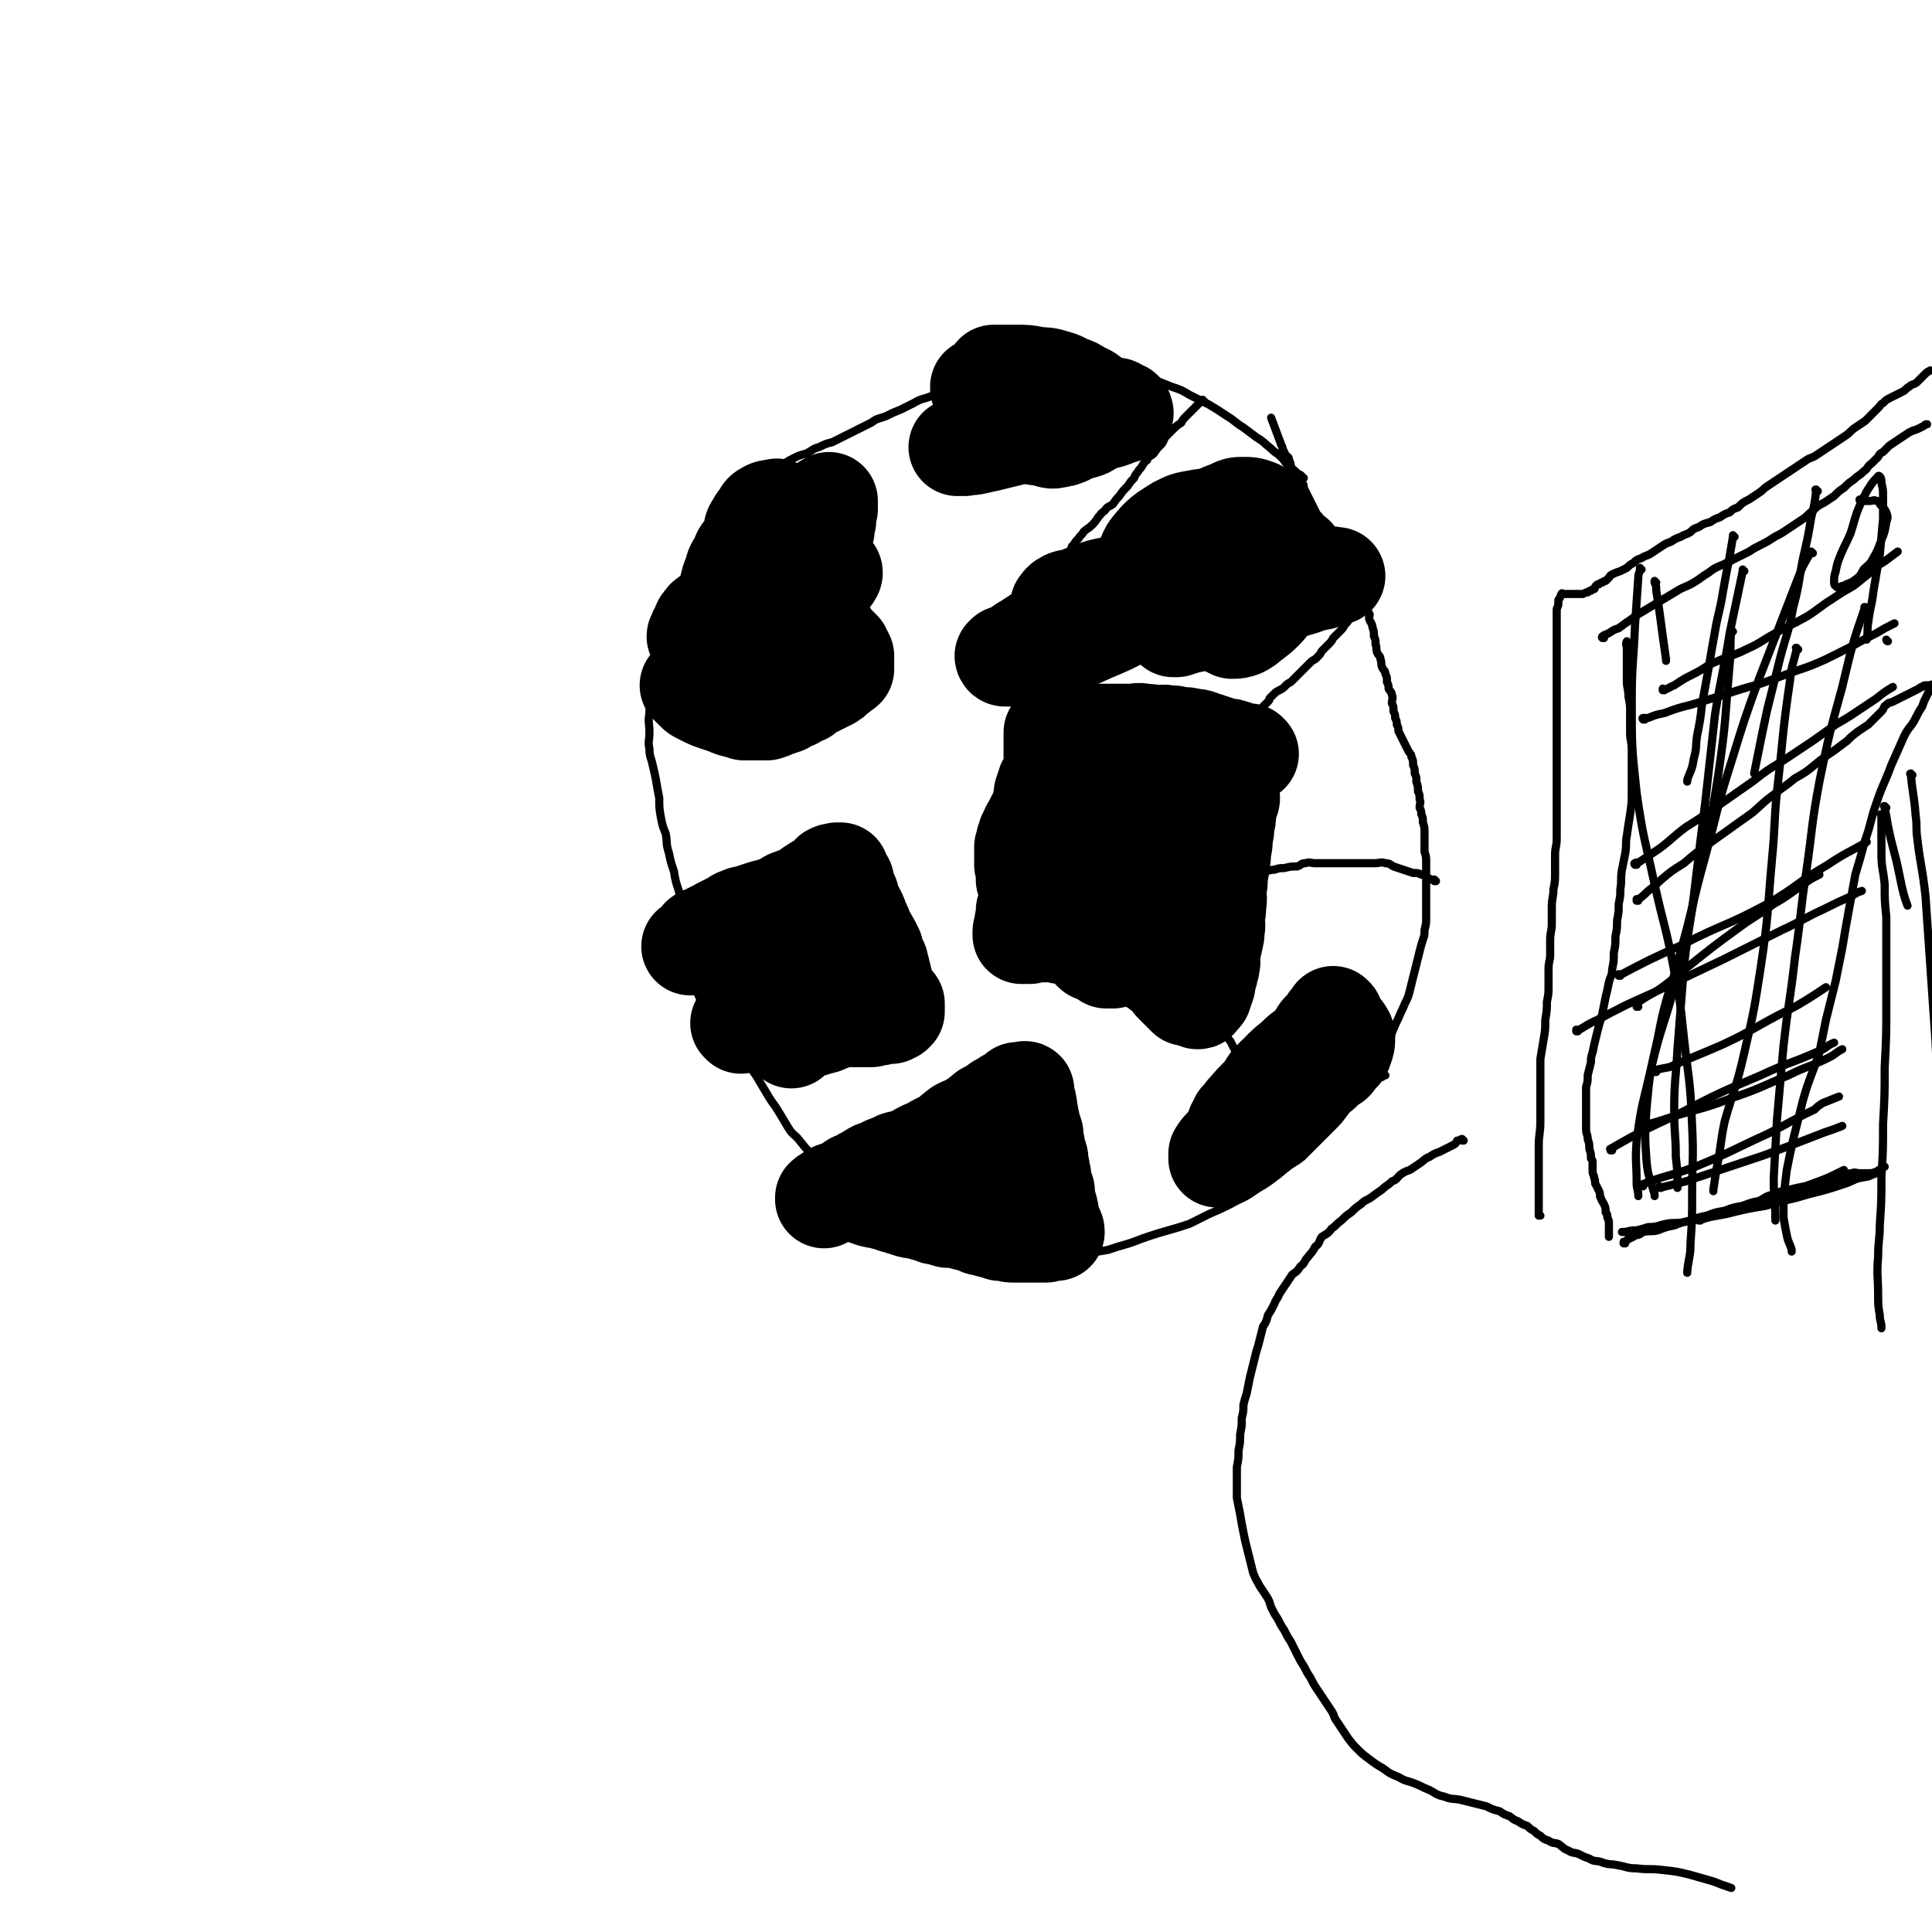 <svg viewBox='0 0 1184 1184' version='1.1' xmlns='http://www.w3.org/2000/svg' xmlns:xlink='http://www.w3.org/1999/xlink'><g fill='none' stroke='#000000' stroke-width='5' stroke-linecap='round' stroke-linejoin='round'><path d='M799,293c0,0 -1,-1 -1,-1 0,0 0,1 0,1 0,0 0,0 0,0 1,0 0,0 0,-1 -1,-1 -1,-1 -3,-2 -2,-2 -2,-2 -5,-4 -3,-3 -2,-3 -5,-6 -3,-3 -3,-2 -6,-5 -5,-4 -4,-4 -9,-7 -4,-3 -4,-3 -8,-6 -5,-3 -5,-4 -10,-7 -6,-4 -6,-4 -11,-7 -6,-3 -6,-3 -12,-6 -5,-3 -5,-3 -11,-5 -5,-2 -5,-2 -10,-4 -4,-2 -4,-2 -8,-3 -5,-1 -5,-1 -9,-2 -5,-1 -5,-1 -10,-1 -5,0 -5,0 -9,0 -5,0 -5,0 -9,0 -6,0 -6,0 -11,0 -5,0 -5,-1 -11,0 -4,0 -4,1 -9,2 -6,1 -6,0 -11,1 -6,1 -6,1 -12,2 -4,1 -4,1 -9,2 -5,1 -5,1 -11,2 -5,1 -5,1 -10,3 -4,2 -4,2 -9,4 -5,2 -5,1 -10,4 -4,2 -4,2 -8,4 -5,2 -5,2 -9,4 -5,2 -5,1 -9,4 -4,2 -4,2 -8,4 -4,2 -4,2 -8,4 -4,2 -4,2 -8,4 -4,1 -4,1 -8,3 -4,1 -4,2 -8,4 -4,1 -4,1 -8,3 -4,2 -4,2 -7,5 -4,2 -4,1 -7,4 -4,2 -4,2 -8,6 -4,3 -4,3 -7,7 -3,3 -3,3 -6,6 -3,4 -3,3 -6,7 -3,3 -3,3 -6,7 -3,4 -3,3 -6,8 -3,4 -3,4 -5,8 -2,4 -2,4 -4,8 -2,4 -2,4 -4,8 -2,4 -2,4 -4,9 -2,5 -3,5 -4,10 -2,4 -2,4 -3,8 -2,5 -2,5 -3,10 -2,5 -2,5 -2,10 -1,4 -1,4 -1,8 -1,6 -1,5 -2,11 -1,4 -2,4 -2,8 -1,4 -1,4 -1,8 -1,6 0,6 0,12 0,5 -1,5 0,10 0,5 1,5 2,10 1,4 1,4 2,9 1,6 1,6 2,11 0,6 0,6 1,12 1,5 1,5 3,10 1,6 0,6 2,12 1,5 1,5 3,11 1,6 1,6 3,12 1,5 1,5 3,10 1,6 1,6 3,11 1,4 1,4 3,9 2,7 2,7 5,15 1,5 2,5 4,10 2,5 1,5 4,9 2,6 2,5 5,10 2,5 2,5 4,9 3,5 2,5 5,9 1,4 1,4 4,8 1,4 1,4 4,8 2,4 3,4 5,8 3,5 3,5 6,10 3,5 3,4 6,9 3,5 3,5 6,10 3,5 4,4 7,8 4,5 4,5 8,9 5,5 5,5 11,10 4,4 4,4 9,7 5,4 5,3 9,6 5,4 5,4 10,6 5,3 5,3 10,5 5,3 5,3 10,5 4,2 5,2 9,4 5,1 5,2 10,3 5,2 5,1 9,3 4,1 4,1 8,2 5,2 5,1 9,3 5,1 5,0 9,2 4,0 4,0 8,1 4,1 4,1 8,2 4,1 4,2 8,2 5,1 5,1 10,1 6,0 6,0 11,0 6,-1 6,-1 11,-2 6,-1 6,-1 12,-2 6,-2 6,-2 13,-4 6,-2 5,-2 11,-4 6,-2 6,-2 13,-4 7,-2 7,-2 13,-4 6,-3 6,-3 12,-6 7,-3 7,-3 13,-6 7,-4 7,-3 13,-7 6,-4 5,-4 11,-8 5,-4 5,-4 10,-7 5,-4 5,-3 10,-7 5,-5 5,-5 10,-10 4,-4 4,-4 8,-8 4,-4 4,-4 7,-8 3,-4 3,-4 6,-8 3,-4 3,-4 6,-8 3,-5 3,-5 6,-10 3,-4 3,-4 5,-8 2,-4 2,-4 4,-8 2,-4 2,-4 3,-8 2,-5 2,-5 4,-9 2,-5 2,-4 4,-9 2,-4 2,-4 3,-8 1,-4 1,-4 2,-8 1,-4 1,-4 2,-8 1,-4 1,-4 2,-8 1,-4 1,-4 2,-7 1,-3 1,-3 1,-6 1,-4 1,-4 1,-7 0,-3 0,-3 0,-6 0,-3 0,-3 0,-6 0,-3 0,-3 0,-6 0,-3 0,-3 0,-6 0,-3 0,-3 0,-6 0,-3 0,-3 0,-5 0,-3 0,-3 -1,-6 0,-3 0,-3 0,-6 0,-3 0,-3 0,-5 0,-4 0,-4 -1,-7 0,-3 0,-3 -1,-5 0,-2 0,-2 -1,-4 0,-3 1,-3 0,-5 0,-3 0,-3 -1,-5 0,-3 0,-3 -1,-6 0,-3 0,-3 -1,-5 0,-3 0,-3 -1,-5 0,-3 0,-3 -1,-5 0,-2 -1,-2 -2,-4 -1,-2 -1,-2 -2,-4 -1,-2 -1,-2 -2,-4 -1,-2 -1,-2 -2,-4 0,-2 0,-2 -1,-4 0,-2 0,-2 -1,-4 0,-2 0,-2 -1,-4 0,-3 0,-3 -1,-5 0,-3 1,-3 0,-5 0,-2 -1,-2 -2,-4 0,-2 0,-2 -1,-4 0,-3 0,-3 -1,-5 0,-2 -1,-2 -2,-4 -1,-3 0,-3 -1,-5 0,-2 -1,-2 -2,-4 -1,-3 0,-3 -1,-5 0,-3 0,-3 -1,-5 0,-3 0,-3 -1,-6 0,-2 -1,-2 -2,-5 0,-2 1,-2 0,-3 -1,-3 -2,-3 -3,-6 0,-2 0,-3 -1,-5 0,-2 -1,-2 -2,-4 0,-2 0,-3 -1,-5 0,-3 -1,-3 -2,-5 -1,-2 -1,-2 -2,-4 -1,-2 -1,-2 -2,-4 -1,-2 -1,-2 -2,-4 -1,-2 0,-2 -2,-4 -1,-2 -1,-2 -3,-4 -1,-2 -1,-2 -3,-4 -1,-2 -1,-2 -3,-4 -1,-2 -1,-2 -3,-4 -1,-2 -1,-2 -3,-4 -1,-2 -1,-2 -2,-4 -1,-2 -1,-2 -2,-4 -1,-2 -1,-2 -2,-4 -1,-2 -1,-2 -2,-4 0,-2 0,-2 -1,-3 -1,-2 -1,-2 -3,-4 -1,-2 -1,-2 -2,-3 -1,-2 -1,-2 -2,-3 0,-2 0,-2 -1,-4 0,-2 -1,-2 -2,-3 -1,-2 -1,-2 -2,-4 0,-2 -1,-2 -1,-3 -3,-8 -3,-8 -6,-16 '/><path d='M738,246c0,0 -1,-1 -1,-1 0,0 0,1 0,1 0,0 0,0 0,0 1,0 0,-1 0,-1 0,0 1,1 0,1 0,0 -1,0 -2,1 -1,1 -1,1 -2,2 -1,1 -1,1 -2,2 -2,2 -2,2 -4,4 -2,2 -2,2 -3,4 -3,2 -3,2 -5,4 -2,2 -2,2 -4,4 -2,2 -1,2 -3,5 -3,3 -3,3 -5,6 -2,2 -3,1 -4,4 -3,2 -2,3 -5,6 -1,2 -2,2 -3,5 -2,2 -2,2 -4,5 -3,3 -3,3 -5,6 -2,2 -2,2 -4,5 -3,2 -3,1 -5,4 -3,2 -2,2 -4,4 -2,3 -2,3 -4,5 -2,2 -3,2 -5,4 -1,2 -2,2 -3,4 -2,2 -2,2 -3,4 -2,1 -1,2 -2,4 -1,1 -2,1 -2,2 -1,1 -1,1 -2,2 0,1 0,1 0,2 0,0 0,0 0,1 0,0 0,0 0,0 0,0 0,0 0,1 0,1 0,1 0,1 0,0 0,1 0,1 1,0 1,0 1,1 1,1 1,1 1,2 1,0 1,-1 1,0 1,0 0,0 0,1 0,0 0,0 0,1 0,0 0,0 0,1 0,0 0,0 0,1 0,1 0,1 0,2 0,0 0,0 0,1 0,0 0,0 0,1 0,0 0,0 0,1 0,1 0,1 0,2 0,1 0,1 0,2 0,0 0,0 0,1 0,2 0,2 0,3 0,1 0,1 0,2 0,0 0,0 0,1 0,2 0,2 0,5 0,1 0,1 0,3 0,2 0,2 0,5 0,2 0,2 0,4 0,2 0,2 0,4 0,1 0,2 0,3 1,3 1,2 1,5 1,2 0,2 0,4 0,1 0,1 0,2 0,3 0,3 0,5 0,2 0,2 0,4 0,2 0,2 0,4 0,2 0,2 0,4 0,2 0,2 0,4 0,1 0,1 0,2 0,1 0,1 0,2 0,1 0,1 0,2 0,1 0,1 0,2 0,0 0,0 0,1 0,0 0,0 0,1 0,0 0,0 0,1 0,1 0,1 0,2 0,0 0,0 0,0 0,0 0,1 0,1 1,0 1,-1 1,0 1,0 0,0 0,1 1,0 1,0 2,0 0,0 0,0 0,0 1,0 1,0 1,0 1,0 1,0 1,0 1,0 1,0 2,0 1,0 1,0 2,0 1,0 1,0 1,0 1,0 1,0 2,0 1,0 1,0 2,0 1,0 1,0 1,0 1,0 1,0 2,0 1,0 1,-1 2,0 1,0 1,1 2,1 2,0 2,-1 4,0 2,0 2,0 4,1 2,0 2,0 4,1 2,0 2,-1 4,0 3,0 3,0 5,1 3,0 3,0 5,0 3,0 3,0 6,0 3,0 3,0 6,0 4,0 4,0 7,0 4,0 4,0 7,0 4,0 4,0 7,0 3,0 3,-1 6,0 3,0 3,0 6,1 3,0 3,0 6,1 2,0 2,0 4,1 2,0 2,-1 4,0 1,0 1,0 2,1 1,0 1,0 2,0 1,0 1,0 2,0 1,0 1,0 1,0 0,0 0,0 0,0 0,-1 -1,-1 -1,-2 0,-1 0,-1 0,-2 0,-1 0,-1 0,-2 0,-1 0,-1 0,-1 0,-1 0,-1 0,-2 0,-1 0,-1 0,-2 1,-1 1,-1 2,-2 1,-1 2,-1 2,-1 1,-1 1,-1 1,-2 1,-1 1,-1 2,-2 1,-1 1,-1 2,-2 1,-1 1,-1 1,-2 1,-1 1,-1 2,-2 2,-2 2,-2 4,-3 2,-1 2,-1 3,-2 2,-2 2,-2 4,-3 2,-2 2,-2 4,-4 2,-2 2,-2 4,-4 2,-2 2,-2 4,-4 2,-2 2,-1 4,-3 2,-2 2,-2 3,-4 2,-2 2,-2 4,-4 2,-2 2,-2 3,-4 2,-2 2,-2 4,-4 2,-2 2,-2 3,-4 2,-2 2,-2 3,-4 2,-2 2,-2 3,-4 2,-2 2,-2 3,-4 1,-2 1,-2 2,-4 1,-1 2,-1 3,-2 1,-1 1,-1 2,-2 1,-1 1,-1 2,-2 1,-1 2,-1 2,-2 1,-1 0,-2 0,-2 1,-1 2,0 2,0 0,0 -1,-1 -1,-1 0,-1 0,-1 0,-2 0,0 0,0 0,0 '/><path d='M880,540c0,0 -1,-1 -1,-1 0,0 0,0 0,1 0,0 0,0 0,0 1,0 0,-1 0,-1 0,0 0,1 0,1 -1,-1 -2,-1 -4,-2 -2,-1 -2,-2 -4,-2 -2,-1 -2,-1 -5,-1 -3,-1 -3,-1 -6,-2 -3,-1 -3,-1 -6,-2 -2,-1 -2,-2 -5,-2 -3,-1 -3,0 -7,0 -4,0 -4,0 -7,0 -4,0 -4,0 -8,0 -4,0 -4,0 -7,0 -4,0 -4,0 -7,0 -3,0 -3,0 -7,0 -3,0 -3,-1 -6,0 -3,0 -2,1 -5,2 -4,0 -4,0 -8,1 -3,0 -3,0 -6,1 -2,0 -2,0 -5,1 -2,0 -2,0 -4,1 -3,0 -3,0 -5,1 -1,0 -1,0 -3,1 -1,0 -1,0 -2,0 -1,0 -1,-1 -2,0 0,0 0,0 -1,1 0,0 0,0 0,1 0,0 0,0 0,1 0,1 0,1 0,2 0,0 0,0 0,1 0,0 0,0 0,1 0,1 0,1 0,3 0,0 0,0 0,1 0,1 0,1 0,2 0,1 0,1 0,2 0,1 0,1 0,2 0,2 0,2 0,4 0,1 0,1 0,2 0,2 1,2 0,4 0,2 0,2 -1,4 0,1 0,1 -1,3 0,1 -1,1 -2,2 -1,2 -1,2 -2,3 -1,2 -1,2 -2,4 -1,1 -1,1 -2,3 -1,1 -1,1 -2,3 -1,1 0,2 -2,3 -1,3 -1,2 -3,5 -1,1 0,2 -2,4 0,1 -1,1 -2,2 -1,2 0,2 -2,4 0,1 -1,1 -2,2 -1,1 -1,0 -2,2 0,0 0,1 -1,2 0,1 0,0 -1,2 0,0 0,0 0,1 0,0 0,0 0,0 0,0 0,0 0,1 0,0 0,1 0,1 1,1 1,1 1,1 1,0 1,-1 2,0 1,0 0,1 1,1 0,1 1,0 1,1 1,0 1,0 2,1 1,0 1,1 2,2 1,1 1,1 2,2 1,1 1,1 2,2 1,1 1,1 2,2 1,1 1,0 2,2 1,1 1,1 2,2 2,2 2,2 3,4 1,2 1,2 2,3 1,2 1,2 2,4 1,2 1,2 2,4 1,1 1,2 2,3 1,2 1,2 2,4 1,0 2,0 2,1 2,1 1,1 2,3 1,1 1,1 1,2 1,1 1,1 1,2 1,1 0,1 0,2 0,0 0,0 0,1 0,0 0,0 0,0 1,0 1,0 1,0 0,0 0,0 0,0 1,0 1,0 2,0 0,0 0,0 0,0 1,0 1,0 2,0 1,0 1,0 1,0 1,0 1,0 2,0 1,0 1,0 1,0 1,-1 1,-2 1,-2 1,-1 1,-1 2,-1 2,-1 2,-1 3,-1 2,-1 2,-1 4,-1 2,-1 2,0 4,0 2,0 2,0 3,0 2,0 2,0 4,0 2,0 2,0 4,0 2,0 2,-1 4,0 2,0 2,0 4,1 2,0 2,0 4,1 2,0 2,0 4,1 3,0 3,0 5,0 2,0 2,0 4,0 2,0 2,0 4,0 2,0 2,0 3,0 3,0 3,0 5,0 2,-1 2,-1 4,-1 2,-1 2,-1 4,-1 1,-1 1,-1 2,-1 '/><path d='M772,535c0,0 -1,-1 -1,-1 0,0 0,0 0,1 0,0 0,0 0,0 1,0 0,0 0,-1 -1,0 0,-1 -1,-1 0,-1 0,-1 -1,-2 0,-1 1,-1 0,-2 0,-1 0,-1 -1,-1 0,-1 0,-1 -1,-2 0,-2 0,-2 -1,-3 0,-2 0,-2 -1,-4 0,-2 1,-2 0,-4 0,-3 0,-3 -1,-6 0,-3 0,-3 0,-6 0,-3 0,-3 0,-6 0,-3 0,-3 0,-5 0,-3 0,-3 0,-5 0,-2 0,-2 0,-4 0,-3 1,-3 0,-5 0,-3 0,-3 -1,-5 0,-3 1,-3 0,-5 0,-3 -1,-2 -2,-5 0,-3 0,-3 -1,-6 0,-3 0,-3 -1,-6 0,-3 -1,-3 -1,-5 0,-3 1,-3 1,-5 0,0 0,0 0,0 '/><path d='M730,624c0,0 -1,-1 -1,-1 0,0 0,0 0,1 0,0 0,0 0,0 1,0 0,-1 0,-1 0,0 0,1 0,1 0,0 0,0 -1,0 -1,-1 -1,-1 -2,-1 -1,-1 0,-1 -1,-1 -1,-1 -2,-1 -3,-1 -1,-1 0,-1 -2,-2 -1,-2 -1,-2 -3,-2 -2,-2 -2,-2 -4,-2 -3,-2 -3,-1 -5,-2 -3,-1 -3,-2 -6,-2 -2,-1 -3,-1 -5,-1 -3,-1 -3,-2 -6,-2 -3,-1 -3,-1 -6,-1 -3,-1 -3,-1 -6,-1 -3,-1 -3,-2 -6,-2 -3,-1 -4,-1 -7,-1 -2,-1 -2,-1 -5,-2 -3,-1 -3,-1 -6,-2 -3,-1 -3,-2 -7,-2 -2,-1 -2,-1 -4,-1 -3,-1 -3,-1 -5,-1 -2,-1 -2,0 -4,0 -2,-1 -2,-1 -4,-1 -2,-1 -2,0 -3,0 -2,0 -3,0 -5,0 -1,-1 0,-1 -1,-1 -1,-1 -1,0 -2,0 -1,0 -1,0 -2,0 0,0 0,0 -1,0 0,0 0,0 0,0 0,0 0,0 -1,0 0,0 0,0 0,0 1,0 0,0 0,-1 0,0 0,0 0,0 1,-1 0,-1 0,-1 0,-1 0,-1 0,-1 0,-1 0,-1 0,-1 0,-1 0,-1 0,-1 0,-2 1,-2 0,-3 0,-1 -1,0 -1,-1 0,0 0,0 0,-1 1,-1 0,-1 0,-2 0,-1 0,-1 0,-2 0,-1 0,-1 0,-2 0,-1 0,-1 0,-2 0,-2 0,-2 0,-4 0,-2 0,-2 0,-3 0,-2 0,-2 0,-4 0,-3 0,-3 0,-5 0,-3 0,-3 0,-6 1,-3 1,-3 1,-6 1,-4 1,-4 1,-8 1,-4 2,-4 2,-8 1,-5 1,-5 2,-9 1,-4 1,-4 2,-8 1,-4 1,-4 2,-8 1,-4 2,-4 2,-8 1,-3 1,-3 1,-6 1,-3 0,-3 0,-5 0,-2 0,-2 0,-4 0,-2 0,-2 0,-3 0,-1 0,-1 0,-2 0,-1 1,-2 0,-2 0,-1 0,-1 -1,-1 -1,-1 -1,0 -3,0 0,0 0,0 -1,0 -1,0 -1,0 -2,0 0,0 0,0 0,0 -1,0 -1,0 -1,0 -1,-1 -1,-1 -1,-1 0,-1 1,-1 0,-1 0,0 0,0 0,0 -1,-1 -1,-1 -1,-2 0,-1 0,-1 0,-1 0,-1 0,-1 0,-1 0,-1 0,-1 0,-2 0,-1 0,-1 0,-1 1,-1 1,-1 1,-2 1,-1 1,-1 1,-2 1,-1 1,-1 1,-2 1,-1 2,-1 2,-2 1,-1 1,-1 1,-2 1,-1 1,-1 2,-1 1,-1 1,-1 2,-1 1,-1 1,-1 1,-1 2,-1 2,-1 3,-2 2,-1 2,-1 4,-2 3,-1 3,-1 5,-2 4,-1 4,-1 7,-2 4,-2 4,-2 8,-3 0,0 0,0 0,0 '/></g>
<g fill='none' stroke='#000000' stroke-width='60' stroke-linecap='round' stroke-linejoin='round'><path d='M766,462c0,0 -1,-1 -1,-1 0,0 0,0 0,1 0,0 0,0 0,0 1,0 0,-1 0,-1 -1,0 -1,1 -2,1 -1,0 -1,-1 -3,-1 -2,-1 -2,-2 -4,-2 -2,-1 -2,-1 -5,-1 -3,-1 -3,-1 -6,-2 -3,-1 -3,-1 -6,-2 -4,-1 -4,-2 -8,-2 -4,-1 -4,-1 -8,-1 -4,-1 -3,-1 -7,-1 -4,-1 -4,0 -8,0 -4,-1 -4,-1 -7,-1 -4,-1 -4,0 -8,0 -5,0 -5,0 -9,0 -3,0 -3,0 -6,0 -3,0 -3,0 -6,0 -3,0 -3,0 -6,0 -3,0 -3,0 -6,0 -1,0 -1,0 -3,0 -2,0 -2,0 -4,0 -1,0 -1,0 -2,0 -1,0 -1,0 -2,0 -1,0 -1,0 -2,0 -1,0 -2,-1 -2,0 0,0 0,0 0,1 1,0 0,0 0,1 0,1 0,1 0,2 0,0 0,0 0,1 0,0 0,0 0,1 0,0 0,0 0,1 0,0 0,0 0,1 0,0 0,0 0,1 0,0 0,0 0,0 0,0 0,0 0,1 0,0 0,0 0,1 0,0 0,0 0,1 0,1 0,1 0,3 0,1 0,1 0,2 0,1 0,1 0,2 0,1 0,1 0,2 0,1 1,1 0,2 0,1 0,1 0,2 -1,1 -1,1 -1,2 -1,1 -1,1 -1,2 -1,1 -1,1 -2,2 0,1 0,1 -1,3 0,1 0,1 -1,3 0,1 1,1 0,3 0,1 0,1 -1,3 0,1 0,1 0,3 -1,1 -1,1 -1,3 -1,1 -1,1 -1,2 -1,1 -2,1 -2,3 -1,1 -1,1 -2,3 0,1 -1,1 -1,2 -1,2 -1,2 -2,4 0,1 0,1 -1,3 0,1 1,1 0,2 0,1 0,1 -1,2 0,1 0,1 0,2 0,1 0,1 0,2 0,1 0,1 0,2 0,1 0,1 0,2 0,1 0,1 0,2 0,0 0,0 0,0 0,0 0,1 0,1 1,1 2,0 2,1 0,1 0,1 -1,2 0,0 0,0 0,1 0,0 0,0 0,1 0,0 0,0 0,1 0,1 0,1 0,2 0,0 0,0 0,1 1,0 2,-1 2,0 0,0 -1,0 -1,1 1,1 1,1 1,2 1,0 0,0 0,1 0,0 0,0 0,1 0,0 0,0 0,1 0,0 0,0 0,0 0,0 0,0 0,1 0,0 0,0 0,1 0,1 0,1 0,1 0,1 0,1 0,2 0,1 0,1 0,2 0,1 1,1 0,2 0,1 0,1 -1,2 0,1 0,0 -1,2 0,1 0,1 0,2 0,1 1,1 0,2 0,1 0,1 0,2 -1,1 -1,1 -1,2 0,1 1,1 0,2 0,1 0,1 0,2 -1,0 -1,0 -1,1 0,0 0,0 0,1 0,0 0,0 0,1 0,0 0,0 0,0 0,0 0,0 0,0 1,0 1,0 2,0 1,0 1,0 1,0 1,0 1,0 2,0 1,-1 1,-1 2,-1 1,-1 1,0 2,0 2,0 2,0 3,0 2,0 2,0 4,0 2,0 2,-1 4,0 2,0 2,0 4,1 3,0 3,0 5,1 3,0 3,0 5,1 3,0 3,0 5,1 3,0 3,1 5,2 3,1 3,1 6,2 3,1 3,1 5,2 3,1 3,1 6,2 3,1 3,1 6,2 3,1 3,0 6,2 2,0 2,1 4,2 2,0 2,0 3,1 3,2 3,2 5,4 2,1 3,1 4,3 1,1 1,1 2,2 1,2 1,2 2,3 1,1 1,1 2,2 1,1 1,1 2,2 1,1 1,1 2,2 1,1 1,1 2,2 1,0 1,-1 2,0 1,0 1,0 2,1 1,0 1,-1 1,0 1,0 1,1 2,1 0,0 0,0 0,0 0,0 0,0 0,0 1,0 0,0 0,-1 0,0 1,0 1,-1 1,0 1,0 1,0 1,-1 0,-1 0,-1 1,-1 1,0 1,0 1,-1 0,-1 0,-2 1,-1 1,-1 1,-2 1,-1 1,-1 1,-2 1,-1 0,-1 0,-2 1,-2 1,-2 1,-3 1,-2 1,-2 1,-4 1,-2 1,-2 1,-4 1,-2 0,-2 0,-4 0,-3 0,-3 0,-5 1,-3 2,-3 2,-6 1,-3 1,-3 1,-6 1,-4 0,-4 0,-8 1,-4 1,-4 1,-8 1,-4 0,-4 0,-8 1,-5 1,-5 1,-10 1,-4 1,-4 1,-7 1,-4 1,-4 1,-8 1,-4 1,-4 1,-8 1,-4 1,-4 1,-8 1,-3 1,-3 1,-6 1,-3 0,-3 0,-6 0,-3 0,-3 0,-5 0,-2 0,-2 0,-4 0,-2 0,-2 0,-4 0,-1 0,-1 0,-2 0,-1 0,-1 0,-2 0,-1 0,-1 0,-2 0,0 0,0 0,0 1,1 1,1 1,2 1,1 0,1 0,2 1,0 1,0 1,1 1,1 0,1 0,2 0,0 0,0 0,1 0,1 0,1 0,1 0,1 0,1 0,2 0,0 0,0 0,1 0,1 0,1 0,2 0,1 1,1 0,2 0,1 0,1 -1,2 0,1 -1,0 -2,2 -1,1 0,2 -1,4 0,2 -1,2 -2,4 -1,2 -1,2 -2,4 -1,2 -1,2 -2,5 -1,3 -1,3 -2,6 -1,3 0,3 -2,7 -1,3 -2,3 -4,7 -1,3 -1,4 -3,7 -1,5 -2,4 -4,9 -2,3 -1,4 -4,7 -2,5 -2,5 -5,8 -4,4 -4,4 -7,7 -3,3 -4,3 -7,5 -3,2 -3,2 -6,4 -3,2 -3,3 -6,5 -3,1 -3,1 -6,3 -3,1 -3,1 -6,2 -1,0 -2,0 -4,0 -1,-1 -1,-1 -3,-2 -2,-1 -2,-1 -4,-2 -1,0 -1,0 -2,-1 -3,-4 -4,-4 -7,-8 -1,-3 -1,-3 -2,-6 -1,-4 -1,-4 -2,-7 0,-3 0,-3 0,-6 0,-3 0,-3 0,-6 1,-3 1,-3 3,-6 3,-4 3,-4 7,-7 6,-4 6,-4 12,-7 6,-3 6,-3 11,-6 5,-3 5,-3 9,-6 3,-2 3,-2 6,-4 3,-2 3,-2 5,-4 2,-2 2,-2 3,-3 1,-1 1,-1 2,-2 1,-1 2,-1 2,-2 0,0 -1,0 -3,1 -4,1 -4,1 -8,3 -6,2 -6,2 -12,5 -6,2 -6,3 -12,6 -5,2 -5,2 -10,4 -4,1 -4,1 -8,2 -4,1 -4,1 -7,2 -3,0 -3,0 -6,0 -1,0 -1,0 -1,0 -1,-1 -1,-1 -1,-2 2,-2 2,-3 3,-4 4,-4 4,-4 8,-7 6,-5 6,-6 12,-10 6,-4 6,-4 12,-7 6,-3 6,-3 11,-5 4,-2 4,-2 7,-4 3,-2 3,-2 6,-3 2,-1 2,-1 4,-2 2,-1 2,-2 3,-2 1,-1 1,0 2,0 1,0 1,0 1,0 '/><path d='M485,637c0,0 -1,-1 -1,-1 0,0 0,0 1,1 0,0 0,0 0,0 0,0 -1,-1 -1,-1 0,0 0,0 1,1 0,0 0,0 0,0 1,-1 0,-2 2,-2 0,-1 1,-1 2,-1 2,-1 1,-2 3,-2 3,-2 3,-1 6,-2 3,-1 3,-1 7,-2 2,-1 2,-1 5,-2 3,-1 3,-2 6,-2 3,-1 3,0 6,0 3,0 3,0 6,0 3,0 3,0 6,0 3,-1 3,-1 5,-1 2,-1 2,-1 5,-1 0,-1 1,0 2,0 1,-1 1,-1 2,-1 0,-1 0,-1 1,-1 0,-1 0,-1 0,-1 0,0 0,0 0,0 0,-1 0,-1 0,-2 0,-1 0,-1 0,-2 -1,-1 -1,-1 -1,-1 -1,-1 -2,-1 -2,-2 -1,-1 -1,-1 -1,-2 -1,-1 -1,-1 -1,-2 -1,-1 -2,-1 -2,-2 -1,-2 0,-2 0,-4 -1,-2 -1,-2 -1,-4 -1,-2 -1,-2 -1,-4 -1,-2 -1,-2 -1,-4 -1,-2 -2,-2 -2,-4 -1,-2 -1,-2 -1,-4 -1,-2 -1,-2 -2,-4 -1,-2 -1,-2 -2,-3 -1,-2 -1,-2 -2,-4 -1,-3 -1,-3 -2,-5 -2,-3 -1,-3 -2,-5 -1,-2 -1,-2 -2,-4 -1,-2 -2,-2 -2,-4 -1,-2 -1,-2 -1,-4 -1,-2 -1,-2 -2,-4 -1,-2 -1,-2 -1,-3 -1,-1 0,-1 0,-2 -1,-1 -2,-1 -2,-2 -1,-1 -1,-1 -1,-2 -1,-1 0,-2 0,-2 -1,0 -1,0 -2,1 0,0 0,0 0,0 0,0 0,-1 0,-1 -1,0 -1,1 -1,1 -1,0 -2,-1 -2,0 -2,0 -1,1 -2,2 -1,1 -1,1 -2,2 -2,1 -2,1 -3,2 -2,1 -2,0 -4,2 -3,1 -2,2 -5,4 -4,2 -4,1 -8,3 -4,1 -4,2 -7,4 -4,1 -4,1 -7,2 -4,1 -4,1 -7,2 -3,1 -3,1 -6,2 -3,1 -3,0 -6,2 -2,0 -2,1 -4,2 -2,1 -2,1 -4,2 -2,1 -2,1 -4,2 -2,1 -2,1 -3,2 -1,0 -1,0 -2,1 -1,0 -1,0 -2,1 -1,0 -1,0 -2,1 -1,0 -2,0 -2,1 -2,0 -1,1 -2,2 -1,1 -1,1 -2,2 -1,1 -1,1 -2,2 -1,0 -1,0 -1,0 '/><path d='M454,628c0,0 -1,-1 -1,-1 0,0 0,0 1,1 0,0 0,0 0,0 0,0 -1,-1 -1,-1 0,0 0,0 1,1 0,0 0,0 0,0 0,0 -1,-1 -1,-1 1,0 1,0 3,0 2,-1 2,-1 3,-2 2,-1 2,-1 4,-2 1,0 1,0 2,0 3,-1 3,-1 6,-2 3,-1 3,-2 5,-2 2,-1 2,0 4,0 2,-1 2,-1 4,-2 1,-1 1,-1 1,-1 1,-1 1,-2 1,-2 -2,-1 -3,0 -5,0 -3,-1 -3,-1 -5,-1 -3,-1 -3,-1 -6,-2 -3,-1 -3,-1 -6,-2 -3,-2 -3,-2 -5,-4 -2,-2 -3,-2 -4,-4 -2,-2 -2,-2 -2,-4 -1,-2 0,-2 1,-4 0,-2 0,-3 2,-4 1,-2 2,-2 4,-3 4,-2 4,-2 7,-2 4,-1 4,-1 8,0 4,0 4,0 8,1 4,2 4,2 8,4 4,3 4,3 7,5 3,3 4,2 6,5 2,3 2,3 4,6 0,2 1,2 1,4 0,2 0,3 -1,4 -2,2 -2,3 -5,4 -4,1 -5,1 -9,1 -5,-1 -5,-1 -10,-2 -5,-2 -4,-3 -8,-5 -4,-3 -4,-3 -7,-6 -3,-3 -3,-3 -5,-6 -2,-3 -2,-3 -3,-6 -1,-2 -1,-2 0,-4 0,-3 1,-3 3,-4 2,-2 2,-2 4,-2 3,-1 3,-1 6,-1 4,0 4,0 7,1 0,0 0,0 0,1 '/><path d='M525,730c0,0 -1,-1 -1,-1 0,0 0,0 1,1 0,0 0,0 0,0 0,0 -1,-1 -1,-1 1,1 2,2 4,3 2,1 2,1 5,2 3,1 3,1 6,1 4,2 5,1 9,3 4,1 3,1 7,2 5,2 5,1 9,2 5,2 5,1 9,3 4,0 4,1 8,2 4,0 4,0 8,1 4,1 4,1 8,2 3,1 3,2 6,2 3,1 3,1 7,2 2,0 1,0 3,1 2,0 2,0 4,0 2,1 2,1 4,1 2,0 2,0 4,0 2,0 2,0 3,0 1,0 1,0 1,0 1,0 1,0 2,0 1,0 1,0 2,0 1,0 1,0 2,0 1,0 1,0 2,0 1,0 1,0 2,0 1,0 1,0 2,0 1,-1 1,-1 2,-1 1,-1 1,0 2,0 1,0 2,0 2,0 0,-1 0,-1 -1,-2 0,0 0,0 0,0 0,0 1,0 0,0 0,-1 0,-1 -1,-1 0,-1 0,-1 0,-1 -1,-1 -1,-1 -2,-1 0,-1 0,-1 0,-1 0,-1 0,-1 0,-1 0,-1 0,-1 0,-2 0,-1 0,-1 0,-2 0,-1 1,-1 0,-2 0,-2 0,-2 -1,-3 0,-2 0,-2 -1,-4 0,-3 0,-3 0,-5 -1,-3 -1,-3 -2,-6 0,-3 0,-3 -1,-6 0,-4 -1,-4 -1,-8 -1,-4 -2,-4 -2,-8 -1,-4 -1,-4 -1,-7 -1,-3 -1,-3 -2,-6 0,-3 -1,-3 -1,-6 -1,-3 0,-3 -1,-5 0,-2 0,-2 -1,-4 0,-1 0,-1 -1,-2 0,-1 0,-1 0,-2 0,-1 1,-2 0,-2 0,0 0,0 -1,1 -1,0 -1,0 -2,0 0,0 0,0 0,0 -1,0 -1,-1 -2,0 -1,1 -1,1 -2,2 -2,2 -2,1 -4,2 -3,2 -3,2 -5,3 -4,3 -4,3 -8,5 -4,3 -4,4 -8,6 -4,3 -4,2 -8,4 -4,3 -4,3 -7,6 -4,2 -4,2 -8,4 -4,3 -4,2 -8,4 -4,2 -4,3 -8,4 -3,2 -4,1 -7,2 -4,2 -4,2 -7,3 -4,2 -4,2 -7,3 -4,2 -4,3 -7,4 -3,2 -3,2 -6,3 -3,2 -3,2 -6,4 -3,1 -3,1 -6,2 -2,1 -2,1 -4,3 -2,0 -1,1 -2,1 0,1 0,1 0,1 '/><path d='M575,729c0,0 -1,-1 -1,-1 0,0 0,0 1,1 0,0 0,0 0,0 0,0 -1,-1 -1,-1 0,0 0,1 1,1 1,-1 1,-1 2,-1 2,-1 2,0 4,0 3,-1 3,-2 5,-3 2,-1 2,-1 3,-2 1,-1 1,-1 1,-1 -2,-1 -2,0 -3,0 -2,0 -2,0 -4,0 -2,0 -2,0 -4,0 -2,0 -2,0 -3,0 -1,0 -1,0 -2,0 -1,0 -1,0 -1,0 3,0 3,0 6,1 4,0 4,0 7,0 3,0 3,0 6,0 6,-1 6,-2 11,-3 0,0 0,0 0,0 '/><path d='M423,421c0,0 -1,-1 -1,-1 0,0 0,0 1,1 0,0 0,0 0,0 0,0 -1,-1 -1,-1 0,0 0,0 1,1 0,0 0,0 0,0 0,0 -1,-1 -1,-1 0,0 0,0 1,1 1,1 1,1 3,3 1,1 1,1 3,2 2,1 2,1 4,2 2,1 2,1 5,2 3,1 3,1 6,2 3,1 2,1 5,2 4,1 4,1 7,2 3,0 3,0 6,0 4,0 4,0 8,0 3,-1 3,-1 5,-2 3,-1 3,-1 6,-2 3,-2 3,-2 6,-3 3,-2 3,-2 6,-3 2,-2 2,-2 4,-3 2,-1 2,-1 4,-2 2,-1 2,-1 4,-2 2,-1 2,-1 4,-2 2,-1 1,-1 2,-2 2,-1 1,-1 3,-2 1,-1 0,-1 2,-2 0,-1 1,0 2,-1 0,-1 0,-1 0,-2 0,-1 0,-1 0,-2 0,0 0,0 0,-1 0,0 0,0 0,-1 0,0 0,0 0,-1 0,0 0,0 0,0 0,-1 0,-1 0,-1 -1,-1 -1,-1 -1,-2 -1,-1 -1,-1 -1,-2 -1,-1 -1,-1 -2,-2 -1,-1 -1,-1 -2,-2 -1,-1 -1,-1 -2,-2 -1,-2 -1,-2 -2,-3 -1,-2 -1,-2 -2,-4 -1,-2 -1,-2 -2,-4 -1,-2 -1,-2 -2,-4 -2,-3 -2,-3 -2,-5 -1,-3 0,-3 0,-5 0,-3 0,-3 0,-6 0,-4 0,-4 0,-8 0,-4 -1,-4 0,-7 0,-4 0,-4 2,-8 0,-4 0,-4 2,-7 0,-3 1,-3 2,-6 0,-3 0,-3 1,-6 0,-2 -1,-2 0,-4 0,-2 0,-2 1,-3 0,-1 0,-1 0,-2 0,-1 0,-1 0,-2 0,0 0,-1 0,-1 -2,1 -2,1 -3,2 -2,1 -1,1 -2,2 -1,0 -1,0 -2,1 -2,2 -2,3 -3,5 -1,0 -1,0 -1,1 -3,3 -3,3 -6,6 -4,4 -4,4 -8,8 -4,3 -4,3 -7,7 -4,3 -4,3 -7,7 -4,3 -3,3 -7,6 -4,4 -4,3 -8,7 -4,3 -4,3 -7,6 -3,3 -3,4 -6,7 -3,2 -3,2 -6,5 -2,2 -3,1 -4,4 -2,1 -1,2 -2,4 -1,2 -2,2 -2,4 -1,1 -1,1 0,2 0,1 0,1 1,2 0,1 0,1 2,2 1,1 1,1 3,2 2,0 2,0 5,0 3,-1 4,-1 7,-2 8,-3 8,-3 15,-8 7,-4 7,-5 13,-10 5,-4 5,-4 11,-8 4,-4 4,-4 7,-7 4,-3 3,-3 7,-6 2,-3 2,-2 5,-4 2,-1 2,-1 4,-2 1,-1 2,-1 3,0 0,0 1,0 1,1 0,1 -1,1 -1,2 -3,2 -3,1 -5,3 -6,3 -6,3 -11,6 -6,2 -6,2 -11,5 -5,1 -5,1 -9,3 -5,1 -5,1 -9,2 -4,1 -4,1 -8,2 -3,0 -3,0 -6,0 -2,-1 -2,-1 -4,-2 -2,-1 -2,-1 -2,-3 -1,-4 0,-4 1,-8 1,-5 1,-5 3,-10 1,-4 1,-4 4,-8 1,-4 1,-4 4,-7 1,-3 1,-3 4,-6 1,-2 1,-3 4,-4 1,-1 1,-2 3,-2 3,0 3,-1 6,1 2,1 2,2 4,5 2,2 3,2 4,6 0,7 0,7 -1,14 -1,7 -1,7 -3,13 -2,6 -2,6 -4,11 -2,4 -2,3 -4,7 -2,4 -2,4 -4,8 -1,3 -1,3 -2,6 -1,1 -1,1 -2,3 -1,0 -2,1 -2,1 -2,-1 -2,-2 -2,-4 -1,-5 0,-6 0,-11 0,-7 0,-7 0,-14 0,-7 0,-7 0,-14 0,-6 -1,-6 0,-11 0,-5 0,-5 1,-10 0,-4 0,-4 2,-8 0,-3 0,-3 2,-6 1,-2 1,-2 3,-4 1,-2 1,-3 3,-4 3,-2 4,-1 7,-2 0,0 0,0 0,0 '/><path d='M601,238c0,0 -1,-1 -1,-1 0,0 0,1 0,1 0,0 0,0 0,0 1,1 1,1 2,3 2,2 2,2 4,4 1,2 1,2 3,4 3,2 3,2 6,5 3,2 3,2 6,5 4,2 4,2 7,4 3,1 3,1 6,3 3,1 3,1 6,2 2,0 2,1 3,1 3,1 3,0 5,0 2,-1 2,0 4,-1 3,-1 3,-1 5,-3 2,-1 2,-1 4,-3 2,-2 2,-2 4,-4 1,-1 1,-1 2,-2 1,-1 1,-1 1,-2 0,-1 0,-2 0,-2 -2,-1 -2,0 -4,0 -4,0 -4,0 -7,1 -5,1 -5,1 -10,3 -4,1 -4,1 -8,3 -6,2 -6,2 -12,4 -4,2 -4,2 -8,4 -4,1 -4,1 -8,2 -4,1 -4,1 -8,2 -4,1 -4,1 -7,2 -3,0 -3,0 -5,1 -2,0 -2,0 -3,0 -1,0 -2,0 -1,0 0,0 1,0 2,0 5,-1 5,0 9,-1 9,-2 9,-2 17,-4 9,-2 9,-3 19,-4 8,-2 8,-1 16,-2 6,-1 7,-1 13,-2 5,-1 5,-1 10,-2 3,-1 3,-1 7,-2 3,-1 3,-1 5,-2 2,-1 2,0 3,-1 1,-1 2,-1 1,-1 0,-1 0,-2 -2,-2 -2,-1 -2,-2 -4,-2 -6,-1 -6,-1 -11,-2 -7,-2 -7,-2 -14,-3 -6,-2 -6,-2 -12,-3 -6,-1 -6,-1 -11,-2 -5,-1 -5,-1 -9,-2 -3,-1 -3,-1 -7,-2 -3,-1 -3,-1 -7,-2 -1,-1 -1,-1 -3,-2 0,-1 0,-1 0,-2 2,0 2,0 4,0 5,0 5,0 10,0 6,0 6,0 11,1 6,1 7,0 12,2 5,1 5,2 10,4 3,1 3,1 6,3 4,2 5,2 8,5 2,1 3,1 4,4 1,2 2,3 1,6 -2,4 -3,4 -6,7 -4,3 -5,2 -10,4 -6,2 -6,2 -13,3 -7,0 -7,0 -14,-1 -5,-1 -6,-1 -10,-2 -4,-2 -4,-2 -8,-4 -3,-1 -3,-1 -5,-2 -2,-1 -2,-1 -3,-2 -1,-1 -1,-1 -1,-2 1,-1 2,-2 3,-2 5,-2 5,-1 9,-2 6,-2 6,-2 12,-3 6,-1 6,-1 11,-2 6,-1 6,-1 12,-2 4,-1 4,0 8,0 4,0 4,-1 7,0 3,0 3,1 5,2 2,1 3,0 4,2 1,0 1,1 1,2 0,0 0,0 -1,1 '/><path d='M743,342c0,0 -1,-1 -1,-1 0,0 0,1 0,1 0,0 0,0 0,0 1,0 0,-1 0,-1 0,0 0,1 0,1 1,0 1,-1 2,-1 3,-1 3,-1 5,-1 3,-1 3,0 6,0 4,0 4,-1 7,0 3,1 3,1 6,3 3,1 4,1 6,4 2,2 2,2 3,5 1,1 1,2 1,4 1,2 1,2 0,4 -1,2 -2,2 -5,3 -4,1 -4,1 -9,2 -4,0 -4,1 -9,1 -6,0 -6,0 -11,-1 -4,-1 -4,-1 -9,-2 -4,-1 -4,-1 -8,-3 -4,-2 -4,-1 -6,-4 -3,-3 -3,-3 -4,-7 0,-5 0,-6 2,-11 4,-7 5,-7 11,-13 6,-5 6,-4 13,-8 5,-3 6,-3 11,-5 4,-2 4,-2 8,-2 4,0 4,0 7,1 3,1 3,1 5,3 2,2 2,2 3,6 1,3 2,3 1,7 0,4 -1,4 -3,8 -2,5 -2,5 -6,10 -4,5 -4,5 -9,8 -5,4 -6,3 -11,6 -5,2 -5,2 -11,3 -4,0 -4,0 -8,0 -5,-1 -5,-1 -9,-3 -3,-2 -3,-2 -5,-5 -1,-3 -1,-4 -1,-7 1,-4 1,-4 2,-7 2,-4 2,-4 5,-6 3,-3 3,-3 6,-4 4,-2 4,-2 8,-3 4,-1 4,-1 7,-1 3,0 3,0 6,1 3,0 3,0 5,2 3,2 3,2 4,5 2,3 2,3 1,6 0,5 0,5 -2,9 -1,3 0,3 -3,6 -3,4 -4,3 -9,6 -4,3 -4,3 -8,5 -5,1 -5,1 -9,2 -5,0 -5,0 -9,-1 -4,-1 -5,-1 -8,-2 -4,-2 -5,-2 -7,-5 -3,-3 -2,-4 -3,-8 0,-5 0,-5 1,-10 2,-6 3,-6 7,-11 5,-5 6,-5 12,-9 6,-3 6,-3 12,-4 5,-1 5,-1 11,-1 4,0 4,0 8,2 4,1 4,2 7,4 3,3 4,3 6,7 3,3 3,3 3,8 1,4 1,4 0,9 -1,5 -1,5 -3,9 -3,6 -3,6 -8,10 -4,3 -4,3 -10,5 -5,1 -5,1 -10,2 -5,0 -5,0 -10,-1 -4,-1 -5,-1 -8,-3 -3,-2 -4,-1 -5,-4 -2,-3 -3,-5 -2,-8 3,-6 5,-7 11,-11 8,-6 9,-6 18,-10 7,-3 7,-3 15,-5 5,-2 5,-2 11,-3 5,-1 5,-1 9,-2 0,0 0,0 0,0 '/><path d='M734,360c0,0 -1,-1 -1,-1 0,0 0,0 0,1 0,0 0,0 0,0 1,0 0,-1 0,-1 0,0 0,0 0,1 1,0 1,0 2,1 1,2 1,2 2,5 2,2 1,3 3,5 2,3 2,3 4,6 2,2 2,2 4,4 2,1 2,1 3,3 2,1 2,1 4,2 3,0 3,0 6,-1 4,-2 4,-3 7,-5 4,-3 4,-3 7,-6 3,-3 3,-4 5,-7 3,-3 3,-3 5,-6 2,-3 2,-3 4,-6 2,-2 2,-2 3,-5 1,-2 2,-2 2,-4 1,-2 0,-2 0,-3 0,-1 1,-1 0,-2 0,-1 0,0 -1,0 -1,0 -1,0 -2,1 -2,1 -2,1 -5,3 -5,2 -5,1 -9,4 -6,3 -6,3 -12,6 -6,3 -7,2 -12,6 -6,3 -5,3 -10,7 -4,2 -4,2 -9,5 -3,2 -3,2 -5,4 -3,2 -3,2 -6,4 -1,1 -1,0 -3,2 0,0 -1,1 -1,2 1,0 1,0 2,0 6,-2 6,-2 11,-3 12,-4 12,-4 24,-8 12,-4 11,-5 23,-9 10,-3 10,-3 20,-6 5,-2 6,-2 11,-3 3,-1 3,-1 6,-2 2,-1 2,-1 3,-1 0,0 0,0 -1,0 -2,0 -2,-1 -3,0 -6,0 -6,1 -11,2 -12,2 -12,2 -24,4 -15,2 -15,2 -30,4 -12,1 -12,1 -25,3 -10,1 -10,1 -21,2 -8,1 -8,1 -16,2 -7,0 -7,0 -13,1 -5,0 -5,0 -9,0 -4,0 -4,0 -7,0 -3,0 -3,0 -6,0 -1,0 -1,0 -3,0 0,0 -1,0 -1,0 1,-1 1,-2 3,-3 3,-2 4,-1 7,-2 5,-2 5,-2 10,-4 6,-2 6,-2 11,-3 6,-1 6,-1 11,-2 5,-1 5,-2 10,-2 4,-1 4,0 7,0 4,0 4,-1 7,0 2,0 3,0 4,1 1,1 2,2 1,3 -2,3 -3,4 -7,7 -10,6 -10,6 -21,11 -11,6 -11,6 -23,11 -9,4 -9,4 -17,8 -7,2 -7,2 -13,4 -5,1 -5,1 -9,2 -3,0 -3,0 -6,1 -3,0 -3,0 -6,0 -1,0 -1,0 -2,0 -1,0 -1,-1 -1,-1 1,-1 1,-1 1,-1 3,-1 3,-1 5,-2 4,-2 4,-3 8,-5 6,-4 6,-4 11,-7 0,0 0,0 0,0 '/><path d='M818,623c0,0 -1,-1 -1,-1 0,0 0,0 0,1 0,0 0,0 0,0 1,0 0,-1 0,-1 0,0 0,0 0,1 0,0 0,0 0,0 -1,2 -1,2 -3,3 -2,4 -2,3 -5,6 -3,4 -2,5 -6,9 -3,4 -3,4 -7,8 -4,4 -4,4 -8,8 -4,5 -5,4 -8,9 -3,4 -3,4 -6,8 -2,4 -2,4 -6,8 -2,2 -2,2 -5,4 -2,2 -2,2 -4,3 -1,1 -2,1 -2,1 1,-1 1,-2 2,-4 3,-3 3,-4 6,-7 5,-6 6,-6 11,-12 5,-6 4,-6 10,-12 5,-5 5,-4 10,-8 4,-4 4,-4 8,-7 3,-3 3,-3 6,-5 3,-2 3,-2 6,-3 2,-1 3,-2 5,-1 2,0 2,0 3,2 1,1 1,2 1,4 0,2 0,2 -1,5 -1,3 -1,3 -4,5 -2,4 -2,4 -6,6 -2,2 -2,2 -4,4 -5,3 -5,4 -11,8 -4,3 -3,3 -8,5 -3,3 -4,3 -7,5 -3,2 -3,3 -5,4 -3,2 -3,3 -6,4 -2,2 -2,2 -5,3 -1,0 -1,0 -2,0 0,-1 -1,-1 -1,-1 1,-3 1,-3 2,-5 3,-5 3,-5 6,-9 4,-5 3,-6 7,-10 4,-4 4,-4 8,-7 3,-3 3,-3 6,-6 3,-3 3,-3 6,-5 2,-2 2,-2 4,-3 2,-1 2,-1 4,0 2,0 2,0 3,1 1,0 2,0 2,2 1,1 1,1 0,3 -1,4 -1,4 -3,7 -5,7 -6,6 -11,12 -8,8 -8,8 -15,15 -6,6 -6,7 -11,12 -5,5 -5,5 -9,8 -4,3 -4,3 -8,5 -3,2 -3,2 -7,4 -1,0 -2,1 -3,1 0,-1 0,-2 0,-3 3,-5 4,-4 7,-8 0,0 0,0 0,0 '/></g>
<g fill='none' stroke='#000000' stroke-width='5' stroke-linecap='round' stroke-linejoin='round'><path d='M944,745c0,0 -1,-1 -1,-1 0,0 0,0 0,1 0,0 0,0 0,0 1,0 0,-1 0,-1 0,0 0,1 0,1 0,-1 0,-2 0,-3 0,-4 0,-4 0,-7 0,-5 0,-5 0,-11 0,-5 0,-5 0,-10 0,-6 0,-6 0,-12 0,-7 1,-7 1,-15 0,-7 0,-7 0,-13 0,-7 0,-7 0,-14 0,-5 0,-5 0,-11 1,-6 1,-6 2,-12 1,-6 1,-6 1,-12 1,-6 1,-6 1,-11 1,-5 1,-5 1,-10 0,-5 0,-5 0,-10 0,-5 1,-5 1,-9 0,-5 0,-5 0,-9 0,-5 1,-5 1,-10 0,-5 0,-5 0,-10 0,-6 1,-6 1,-11 1,-5 1,-5 1,-11 0,-5 0,-5 0,-10 0,-5 1,-5 1,-10 0,-4 0,-4 0,-9 0,-5 0,-5 0,-10 0,-5 0,-5 0,-10 0,-9 0,-9 0,-17 0,-4 0,-4 0,-8 0,-4 0,-4 0,-8 0,-4 0,-4 0,-8 0,-4 0,-4 0,-8 0,-4 0,-4 0,-8 0,-4 0,-4 0,-8 0,-4 0,-4 0,-8 0,-3 0,-3 0,-6 0,-3 0,-3 0,-5 0,-3 0,-3 0,-6 0,-3 0,-3 0,-6 0,-3 0,-3 0,-6 0,-3 0,-3 0,-5 0,-2 0,-2 0,-4 0,-2 1,-2 1,-4 0,-1 0,-1 0,-2 0,-1 1,-1 1,-2 1,-1 0,-1 1,-2 0,-1 1,0 1,0 1,0 1,0 1,0 0,0 0,0 1,0 0,0 0,0 1,0 1,0 1,0 1,0 1,0 1,0 1,0 1,0 1,0 1,0 1,0 1,0 2,0 0,0 0,0 0,0 1,0 1,0 2,0 1,0 1,0 2,0 2,-1 2,-1 3,-1 1,-1 1,-1 2,-1 1,-1 1,-1 2,-1 1,-1 0,-1 1,-2 1,-1 1,-1 2,-1 1,-1 1,-1 2,-1 1,-1 1,-1 2,-1 1,-1 1,-1 2,-2 1,-1 0,-1 2,-2 2,-1 2,-1 5,-2 2,-1 2,-1 4,-2 2,-2 2,-2 4,-3 2,-2 2,-2 5,-3 3,-2 3,-1 6,-3 3,-2 3,-2 6,-4 3,-2 3,-2 6,-3 3,-2 3,-2 6,-3 3,-2 3,-1 6,-3 2,-2 2,-2 5,-3 3,-2 3,-2 7,-3 3,-2 3,-2 6,-3 3,-2 3,-2 6,-3 2,-2 2,-2 5,-3 3,-3 3,-3 7,-5 3,-2 3,-2 6,-4 3,-2 2,-2 5,-4 3,-2 3,-2 6,-4 3,-2 3,-2 6,-4 3,-2 3,-2 6,-4 3,-2 3,-2 6,-4 3,-2 3,-1 6,-3 3,-2 3,-2 6,-4 3,-2 3,-2 6,-4 3,-2 3,-2 6,-4 3,-2 3,-3 6,-5 3,-2 3,-2 6,-4 2,-2 2,-2 4,-4 2,-2 2,-2 4,-4 2,-2 1,-2 3,-3 2,-2 2,-2 4,-3 2,-1 2,-1 4,-2 2,-1 2,-1 4,-2 2,-1 2,-2 4,-3 2,-2 3,-1 5,-3 2,-2 2,-2 4,-4 2,-2 2,-2 4,-3 '/><path d='M983,391c0,0 -1,-1 -1,-1 0,0 0,0 0,1 0,0 0,0 0,0 1,0 -1,0 0,-1 1,-1 2,-1 4,-2 3,-2 3,-2 6,-3 4,-3 4,-3 7,-5 4,-3 4,-3 9,-6 5,-3 5,-3 10,-6 5,-3 5,-3 10,-6 5,-3 5,-2 10,-5 5,-3 4,-3 9,-6 4,-3 4,-3 9,-5 4,-2 4,-2 8,-4 4,-2 4,-2 8,-4 3,-2 3,-2 7,-4 4,-2 4,-2 7,-4 3,-2 4,-2 7,-4 3,-2 3,-2 6,-4 3,-2 3,-2 6,-4 3,-2 3,-3 6,-5 3,-3 3,-3 7,-5 3,-2 3,-2 6,-4 3,-3 3,-3 6,-5 3,-3 3,-3 6,-5 3,-3 3,-2 6,-5 3,-2 2,-3 5,-5 2,-2 2,-2 4,-4 1,-2 1,-2 3,-3 2,-2 2,-2 4,-4 3,-2 3,-2 6,-4 3,-2 3,-2 6,-4 2,-1 2,-1 5,-2 2,-1 2,-1 4,-2 1,-1 1,-1 2,-1 '/><path d='M998,394c-1,0 -1,-1 -1,-1 0,0 0,0 0,1 0,0 0,0 0,0 0,0 0,-1 0,-1 -1,2 0,2 0,5 0,2 0,2 0,5 0,3 0,3 0,6 0,4 0,4 0,8 0,5 1,5 1,10 1,5 1,5 1,9 0,7 0,7 0,13 0,5 1,5 1,11 0,6 0,6 0,12 0,7 0,7 0,13 0,7 0,7 -1,14 -1,6 -1,6 -2,13 -1,5 0,5 -1,11 -1,5 -1,5 -2,10 -1,6 0,6 -1,12 0,4 0,4 -1,9 0,5 0,5 -1,10 0,5 0,5 -1,10 0,5 0,5 -1,10 0,5 0,5 -1,10 0,4 -1,4 -2,8 -1,5 -1,5 -2,9 -1,5 -1,5 -2,10 -1,4 -1,4 -2,7 -1,4 -1,4 -2,8 -1,4 -1,4 -2,9 -1,3 -1,3 -1,6 -1,4 -1,4 -2,8 0,4 0,4 -1,7 0,4 0,4 0,7 0,4 0,4 0,7 0,4 0,4 0,7 0,2 0,2 0,5 0,3 1,3 1,6 1,3 1,3 1,6 1,3 1,3 1,6 1,1 1,1 1,3 0,3 0,3 0,5 0,2 1,2 1,4 1,2 0,3 1,4 1,2 1,2 2,4 1,2 0,3 1,4 1,3 1,2 2,4 1,2 1,3 1,5 1,1 1,1 1,3 1,2 1,2 1,4 0,2 0,2 0,3 0,1 0,1 0,2 0,2 0,2 0,3 '/><path d='M1020,423c-1,0 -1,-1 -1,-1 0,0 0,0 0,1 0,0 0,0 0,0 0,0 0,-1 0,-1 0,0 0,0 0,1 0,0 0,0 0,0 0,0 0,-1 0,-1 0,0 0,1 0,1 4,-1 4,-2 7,-3 6,-4 6,-4 12,-7 8,-4 7,-5 15,-8 9,-4 9,-3 17,-7 9,-4 9,-5 18,-10 9,-5 10,-5 19,-10 8,-5 8,-6 16,-11 6,-4 6,-4 13,-8 5,-4 5,-4 10,-8 4,-4 4,-4 9,-7 4,-3 4,-3 8,-6 0,0 0,0 0,0 '/><path d='M1008,441c-1,0 -1,-1 -1,-1 0,0 0,0 0,1 0,0 0,0 0,0 0,0 0,-1 0,-1 0,0 0,0 0,1 0,0 0,0 0,0 0,0 -1,-1 0,-1 1,0 1,0 3,0 5,-2 5,-2 10,-3 8,-3 8,-3 16,-5 10,-3 10,-3 20,-6 12,-4 12,-4 23,-7 11,-4 11,-4 22,-8 9,-3 9,-3 18,-7 8,-4 8,-4 16,-8 7,-4 7,-4 15,-8 5,-3 5,-3 11,-6 0,0 0,0 0,0 '/><path d='M1003,530c-1,0 -1,-1 -1,-1 0,0 0,0 0,1 0,0 0,0 0,0 0,0 -1,-1 0,-1 1,-1 2,0 3,-1 6,-4 6,-4 12,-8 8,-6 8,-7 16,-13 11,-7 11,-7 21,-14 10,-7 10,-7 20,-14 9,-7 9,-7 19,-13 9,-6 9,-6 18,-12 7,-5 7,-5 14,-10 7,-4 7,-4 13,-8 6,-4 6,-4 12,-8 5,-4 5,-4 10,-7 0,0 0,0 0,0 '/><path d='M1004,552c-1,0 -1,-1 -1,-1 0,0 0,0 0,1 0,0 0,0 0,0 0,0 0,-1 0,-1 0,0 0,1 0,1 4,-3 4,-3 7,-6 4,-3 4,-3 7,-6 7,-6 7,-6 15,-11 7,-6 7,-6 14,-11 7,-5 7,-5 14,-10 7,-5 7,-5 14,-10 7,-6 6,-6 13,-11 6,-5 7,-5 13,-10 7,-4 7,-4 13,-9 5,-4 5,-4 11,-8 4,-3 4,-3 8,-6 3,-3 3,-3 7,-6 3,-2 3,-2 6,-4 2,-2 2,-2 4,-4 2,-2 2,-2 4,-4 2,-2 1,-3 3,-4 2,-2 2,-1 4,-2 2,-1 2,-1 4,-2 2,-1 2,-1 4,-2 2,-1 2,-1 4,-2 2,-1 2,-1 4,-2 1,-1 1,-1 2,-1 1,-1 1,-1 2,-1 1,0 1,0 2,0 1,0 2,-1 2,0 1,0 0,1 0,2 -1,1 -1,1 -2,2 -1,2 -1,2 -2,4 -1,2 -1,2 -2,5 -2,3 -2,3 -4,7 -3,6 -4,5 -7,11 -4,9 -4,9 -8,18 -4,11 -5,11 -9,23 -4,11 -3,12 -7,23 -3,11 -3,11 -6,21 -2,11 -2,11 -4,22 -2,11 -2,11 -4,23 -2,10 -2,10 -4,20 -3,12 -3,12 -6,24 -2,10 -2,10 -4,20 -5,15 -6,15 -10,29 -3,12 -3,12 -6,24 -2,9 -2,9 -4,19 -1,8 -1,8 -2,17 0,6 0,6 0,12 1,6 1,6 2,11 1,5 2,5 3,9 0,0 0,0 0,1 '/><path d='M1004,617c-1,0 -1,-1 -1,-1 0,0 0,0 0,1 0,0 0,0 0,0 0,-1 0,-1 0,-2 8,-6 9,-5 17,-11 8,-6 7,-6 15,-12 15,-12 15,-12 30,-23 11,-8 11,-7 22,-15 9,-5 9,-6 17,-11 5,-4 5,-4 11,-7 0,0 0,0 0,0 '/><path d='M967,632c0,0 -1,-1 -1,-1 0,0 0,1 0,1 6,-3 6,-4 13,-7 17,-9 17,-9 35,-17 21,-10 21,-10 42,-20 18,-9 18,-9 36,-18 13,-6 13,-7 26,-13 8,-4 8,-4 17,-8 3,-2 3,-2 6,-3 '/><path d='M1015,657c-1,0 -1,-1 -1,-1 0,0 0,0 0,1 0,0 0,0 0,0 0,0 -1,-1 0,-1 3,-1 4,-1 9,-2 16,-7 17,-7 33,-14 17,-8 17,-9 34,-18 12,-6 12,-6 23,-13 3,-2 3,-2 6,-4 '/><path d='M1011,689c-1,0 -1,-1 -1,-1 0,0 0,0 0,1 0,0 0,0 0,0 7,-2 7,-2 13,-4 19,-6 20,-5 38,-12 18,-6 18,-7 35,-14 12,-6 13,-5 25,-11 4,-2 4,-3 8,-5 '/><path d='M1007,727c-1,0 -1,-1 -1,-1 0,0 0,0 0,1 0,0 0,0 0,0 0,0 -1,-1 0,-1 15,-6 17,-5 33,-11 22,-9 22,-10 44,-20 14,-7 14,-8 29,-15 2,-2 2,-2 5,-4 5,-2 5,-2 10,-4 '/><path d='M1018,728c-1,0 -1,-1 -1,-1 0,0 0,0 0,1 0,0 0,0 0,0 8,-2 8,-2 16,-4 24,-8 24,-8 48,-16 19,-7 19,-7 37,-14 6,-2 6,-2 11,-4 '/><path d='M1042,748c-1,0 -1,-1 -1,-1 0,0 0,0 0,1 0,0 0,0 0,0 18,-6 18,-5 36,-11 17,-5 17,-4 32,-11 11,-4 11,-4 21,-9 '/><path d='M988,705c0,0 -1,-1 -1,-1 0,0 0,0 0,1 0,0 0,0 0,0 1,0 -1,-1 0,-1 19,-11 20,-11 41,-21 25,-13 25,-13 51,-24 17,-8 18,-7 36,-15 5,-2 4,-3 9,-5 '/><path d='M993,598c-1,0 -1,-1 -1,-1 0,0 0,0 0,1 0,0 0,0 0,0 19,-10 19,-10 39,-19 25,-13 26,-11 52,-25 19,-11 18,-13 37,-24 12,-8 12,-7 24,-14 '/><path d='M1006,349c-1,0 -1,-1 -1,-1 0,0 0,0 0,1 0,0 0,0 0,0 0,2 -1,2 -1,5 -1,15 -1,15 -2,29 -1,24 -2,24 -2,47 0,28 0,28 3,56 4,28 5,28 11,56 6,27 7,26 12,53 5,25 4,25 7,50 3,23 3,23 4,45 1,21 0,21 0,41 0,16 0,16 -1,31 0,8 -1,8 -2,17 0,0 0,0 0,1 '/><path d='M1102,398c-1,0 -1,-1 -1,-1 -1,0 0,0 0,1 0,0 0,0 0,0 0,0 0,-1 0,-1 -1,0 0,0 0,1 -2,9 -3,9 -4,19 -5,34 -4,34 -8,68 -2,20 -1,20 -3,41 -3,33 -2,34 -7,67 -4,26 -4,26 -10,52 -5,22 -6,21 -12,42 -3,14 -2,15 -5,29 -1,6 -1,7 -2,13 0,0 0,0 0,1 '/><path d='M1144,373c-1,0 -1,-1 -1,-1 -1,0 0,0 0,1 0,0 0,0 0,0 0,0 0,-1 0,-1 -8,23 -8,24 -14,49 -8,29 -8,29 -14,58 -5,27 -4,27 -8,55 -4,26 -3,26 -7,53 -3,27 -4,27 -7,54 -2,22 -2,22 -4,45 -1,18 -1,18 -2,36 0,13 1,13 1,25 0,0 0,0 0,1 '/><path d='M1069,350c-1,0 -1,-1 -1,-1 0,0 0,0 0,1 0,0 0,0 0,0 0,0 0,-1 0,-1 0,0 0,0 0,1 -4,19 -4,19 -8,38 -4,25 -5,25 -9,50 -3,27 -3,27 -6,54 -3,24 -3,24 -6,49 -3,26 -4,25 -7,51 -2,26 -2,26 -4,51 -1,19 -2,19 -2,38 0,14 1,14 1,28 1,9 1,9 1,18 0,0 0,0 0,1 '/><path d='M1111,339c-1,0 -1,-1 -1,-1 -1,0 0,1 0,1 0,0 0,0 0,0 0,0 0,-1 0,-1 -4,7 -5,8 -8,16 -12,31 -12,31 -24,62 -9,25 -9,25 -17,51 -9,28 -8,29 -16,58 -8,29 -7,29 -15,58 -7,27 -9,26 -14,53 -5,22 -5,22 -7,44 -1,16 -1,16 0,31 1,11 2,10 5,21 0,0 0,0 0,1 '/><path d='M1062,387c-1,0 -1,-1 -1,-1 0,0 0,0 0,1 0,0 0,0 0,0 0,0 0,-1 0,-1 -1,10 0,11 -1,21 -3,34 -2,34 -7,68 -5,32 -6,32 -13,65 -5,29 -5,29 -12,57 -7,29 -9,28 -16,57 -5,22 -6,22 -9,45 -1,13 0,13 0,26 0,4 1,4 1,8 '/><path d='M996,762c-1,0 -1,-1 -1,-1 0,0 0,0 0,1 0,0 0,0 0,0 0,0 0,-1 0,-1 0,0 1,0 1,0 1,-1 1,-1 1,-1 3,-2 3,-1 5,-3 3,0 3,-1 5,-2 5,-1 5,0 9,-1 5,-2 5,-2 10,-3 5,-2 5,-2 10,-3 5,-2 5,-2 10,-3 5,-2 5,-2 11,-3 5,-2 5,-2 11,-3 5,-2 5,-2 10,-3 4,-2 4,-3 9,-4 4,-2 5,-2 10,-3 4,-1 4,-1 9,-2 4,-1 4,-1 8,-2 4,-1 4,-1 8,-2 3,-1 3,-1 7,-2 3,-1 3,-2 6,-2 2,-1 2,0 5,0 2,0 2,0 4,0 1,0 1,0 2,0 1,0 1,0 2,0 1,0 1,0 2,0 0,0 0,0 0,0 -3,1 -3,1 -5,2 -6,1 -6,1 -12,3 -12,2 -12,2 -24,4 -12,3 -12,3 -24,6 -11,3 -10,3 -21,6 -8,3 -8,3 -17,6 -7,1 -7,1 -15,3 -6,1 -6,0 -11,1 -5,1 -5,2 -11,2 -3,1 -3,1 -7,2 -2,0 -2,0 -5,1 -1,0 -1,0 -3,0 -1,0 -1,0 -1,0 0,0 1,0 2,0 4,-1 4,-1 8,-1 7,-1 7,-1 14,-2 9,-2 9,-2 18,-4 11,-2 11,-2 22,-4 12,-3 12,-3 24,-5 13,-4 13,-3 26,-7 12,-3 12,-3 24,-7 9,-4 9,-4 18,-7 3,-2 3,-2 5,-3 '/><path d='M897,699c0,0 -1,-1 -1,-1 0,0 0,0 0,1 0,0 0,0 0,0 1,0 0,-1 0,-1 -1,0 -1,1 -3,1 -1,2 -1,2 -3,3 -2,1 -2,1 -4,2 -2,1 -2,1 -4,2 -3,1 -3,1 -6,3 -3,1 -3,2 -6,4 -3,2 -3,2 -6,4 -3,1 -3,1 -6,3 -2,2 -2,3 -5,4 -3,3 -3,2 -6,5 -3,2 -3,2 -7,5 -3,2 -3,1 -6,4 -3,2 -3,2 -6,5 -3,2 -3,2 -6,5 -3,2 -3,3 -6,5 -2,3 -3,3 -6,5 -2,3 -1,4 -4,6 -2,4 -2,3 -5,7 -2,2 -1,3 -4,5 -2,3 -2,3 -5,5 -2,3 -2,3 -4,6 -2,3 -2,3 -4,6 -1,3 -2,3 -3,6 -2,4 -2,4 -4,7 -1,4 -1,4 -3,7 -1,4 -1,4 -2,8 -1,4 -1,4 -2,7 -1,4 -1,4 -2,8 -1,4 -1,4 -2,8 -1,5 -1,5 -2,10 -1,3 -1,3 -2,7 0,4 0,4 -1,8 0,5 0,5 -1,10 0,5 0,5 -1,10 0,5 0,5 -1,10 0,5 0,5 0,9 0,5 0,5 0,10 1,5 1,5 2,10 1,6 1,6 2,11 1,5 1,5 2,9 1,4 1,4 2,8 1,4 1,4 2,8 2,5 2,4 4,8 2,3 2,3 4,6 2,3 2,4 3,7 2,4 2,4 4,7 2,4 2,4 4,7 2,4 2,4 4,7 2,4 2,4 4,8 2,4 2,4 4,7 2,4 2,4 4,7 2,4 2,4 4,7 2,3 2,3 4,6 2,3 2,3 4,6 2,3 2,3 3,6 2,3 2,3 4,6 2,3 2,3 4,6 3,4 3,4 6,7 3,3 3,3 7,6 4,3 4,3 9,6 4,3 4,3 9,5 5,3 5,2 10,4 5,2 4,2 9,4 4,2 4,3 9,4 5,2 5,1 10,2 4,1 4,1 8,2 4,1 4,1 8,2 4,2 4,2 8,3 3,2 3,2 6,3 3,2 2,2 5,3 3,2 3,2 6,3 2,2 2,2 4,3 2,2 2,2 4,3 2,2 2,2 5,3 3,2 3,1 6,2 3,2 3,3 6,4 3,2 3,1 6,2 4,2 4,2 7,3 3,2 3,1 7,2 5,2 5,1 10,2 6,1 6,2 12,2 8,1 8,0 16,1 9,1 9,1 17,3 7,2 7,2 14,4 5,2 5,2 11,4 0,0 0,0 0,0 '/><path d='M1154,500c-1,0 -1,-1 -1,-1 -1,0 0,0 0,1 0,0 0,0 0,0 0,3 0,3 0,6 0,9 0,9 0,17 0,9 1,9 2,19 0,10 0,10 1,20 0,27 0,27 0,54 0,19 0,19 -1,38 0,17 0,17 -1,35 0,16 0,16 -1,32 0,15 0,15 -1,30 0,9 -1,9 -1,19 -1,12 0,12 0,24 0,6 0,6 1,12 0,4 1,4 1,7 0,0 0,0 0,1 '/><path d='M1172,475c-1,0 -2,-1 -1,-1 1,12 2,13 3,26 1,7 0,7 1,14 2,17 3,17 5,35 3,43 3,43 6,87 2,39 2,39 4,78 0,10 0,10 0,19 0,7 0,7 0,13 0,1 0,1 0,1 '/><path d='M1156,495c-1,0 -1,-1 -1,-1 -1,0 0,0 0,1 0,0 0,0 0,0 0,0 0,-1 0,-1 -1,0 0,0 0,1 1,5 1,5 2,11 3,15 4,15 7,30 2,10 3,14 5,19 '/><path d='M1141,307c-1,0 -1,-1 -1,-1 -1,0 0,1 0,1 0,0 0,0 0,0 0,0 0,-1 0,-1 -1,0 0,1 0,1 1,0 1,0 2,0 1,0 1,0 2,0 1,0 1,0 2,0 2,0 2,-1 4,0 1,0 1,0 2,1 0,1 0,1 1,2 2,2 2,2 3,4 1,3 1,3 0,6 -1,6 -1,6 -3,11 -2,5 -2,6 -5,11 -2,4 -3,4 -6,7 -2,4 -2,4 -6,7 -3,2 -3,1 -6,3 -2,0 -2,1 -4,1 -1,-1 -2,-1 -2,-3 0,-3 0,-4 1,-7 1,-5 1,-5 3,-10 3,-7 3,-6 6,-13 2,-6 2,-7 4,-13 2,-5 2,-5 4,-9 2,-4 2,-4 4,-7 2,-3 2,-3 4,-5 1,-1 1,-2 2,-1 1,1 1,2 1,4 1,4 1,4 1,8 0,7 0,7 0,14 -1,11 -1,11 -2,22 -2,11 -2,11 -4,23 -1,9 -2,9 -3,18 -1,5 0,5 -1,11 0,0 0,0 0,0 '/><path d='M1157,393c-1,0 -1,-1 -1,-1 '/><path d='M1114,301c-1,0 -1,-1 -1,-1 -1,0 0,1 0,1 0,0 0,0 0,0 0,0 0,-1 0,-1 -1,0 0,0 0,1 -1,8 -1,8 -3,16 -2,12 -2,12 -5,25 -3,15 -2,15 -6,30 -3,16 -4,16 -8,31 -4,16 -4,16 -8,32 -3,14 -3,14 -6,29 -1,5 -1,5 -2,10 '/><path d='M1063,329c-1,0 -1,-1 -1,-1 0,0 0,1 0,1 0,0 0,0 0,0 0,0 0,-1 0,-1 0,0 0,1 0,1 0,0 0,0 0,0 -1,6 -1,6 -2,12 -2,10 -2,10 -4,21 -2,13 -3,13 -5,25 -2,11 -2,11 -4,23 -2,11 -2,11 -4,22 -1,9 -1,9 -3,19 -1,7 0,7 -2,14 -1,7 -2,7 -4,13 0,0 0,0 0,1 '/><path d='M1015,357c-1,0 -1,-1 -1,-1 0,0 0,0 0,1 0,0 0,0 0,0 0,0 0,-1 0,-1 0,0 0,0 0,1 1,2 1,2 1,5 1,6 1,6 2,13 2,15 2,15 4,29 0,1 0,1 0,1 '/></g>
</svg>